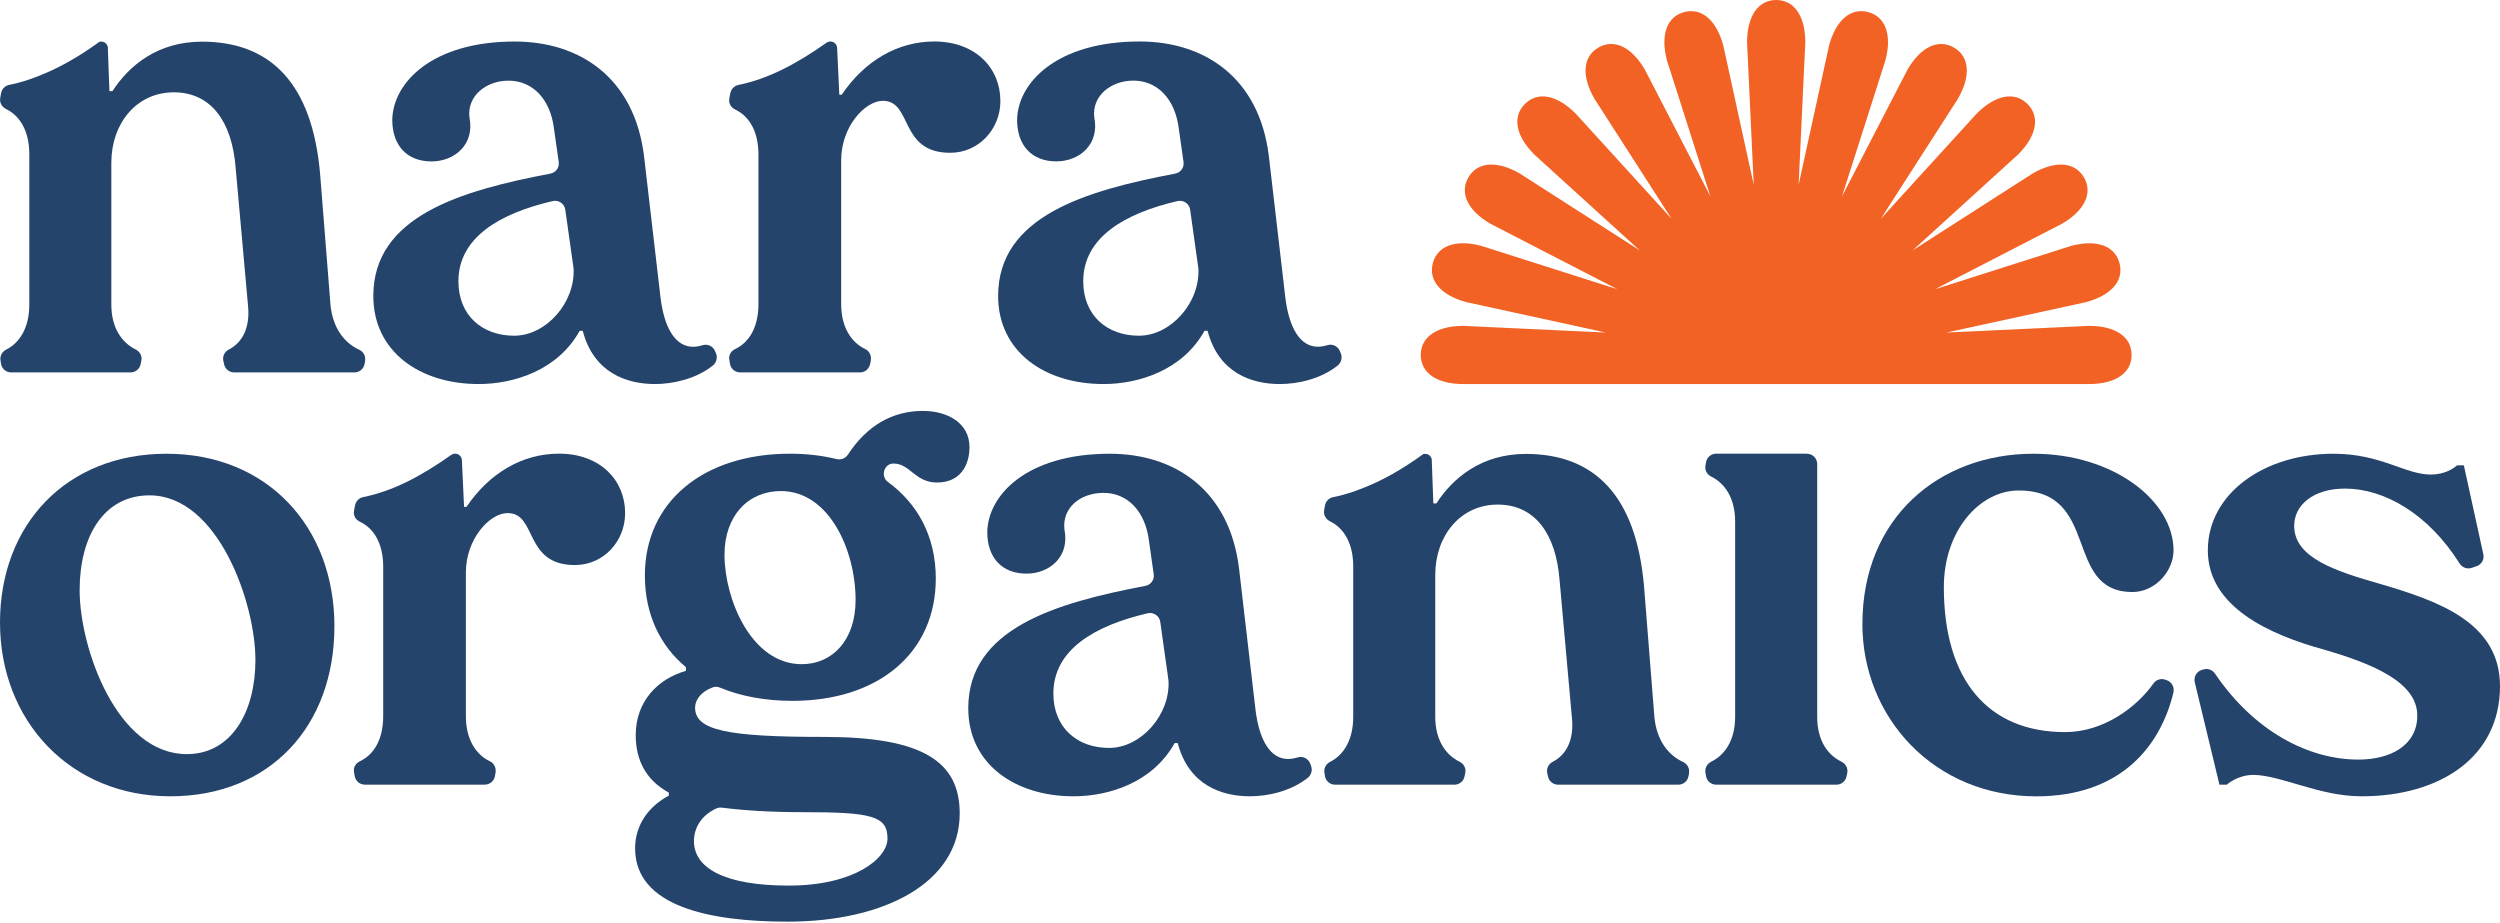 <svg xmlns="http://www.w3.org/2000/svg" fill="none" viewBox="0 0 1140 421" height="421" width="1140">
<path fill="#25446B" d="M261.548 122.408L257.767 95.606C257.391 92.859 254.7 91.06 252.008 91.692C227.645 97.365 209.041 108.414 209.041 128.259C209.041 143.874 219.926 153.084 234.453 153.084C248.98 153.084 262.379 138.023 261.548 122.388M326.522 161.208C327.294 163.145 326.681 165.379 325.058 166.683C317.3 172.889 306.672 175.123 298.696 175.123C285.851 175.123 270.77 170.102 265.724 150.851H264.338C254.284 168.976 234.176 175.123 218.264 175.123C191.447 175.123 170.23 160.338 170.23 134.959C170.23 98.611 210.051 86.949 250.999 79.161C253.473 78.687 255.135 76.394 254.779 73.903L252.602 58.526C250.92 45.145 242.825 36.784 231.94 36.784C221.609 36.784 212.94 43.761 214.068 53.525C216.582 65.8 207.359 73.607 196.751 73.607C185.569 73.607 178.879 66.353 178.879 54.632C179.156 37.891 196.751 18.936 234.73 18.936C264.061 18.936 289.196 35.123 293.669 71.097L301.209 135.809C302.892 149.467 307.919 158.125 316.013 158.125C317.418 158.125 318.903 157.868 320.486 157.393C322.782 156.701 325.216 157.947 326.087 160.16L326.522 161.248V161.208Z"></path>
<path fill="#25446B" d="M456.188 45.975C456.188 59.08 446.134 69.674 433.29 69.674C409.837 69.674 416.249 45.975 402.574 45.975C394.479 45.975 383.574 57.676 383.574 73.034V138.577C383.574 149.349 388.284 156.208 394.558 159.172C396.498 160.082 397.467 162.295 397.091 164.391L396.854 165.715C396.419 168.186 394.459 169.826 392.183 169.826H337.5C335.224 169.826 333.264 168.186 332.888 165.952L332.552 164.015C332.196 161.979 333.344 160.062 335.224 159.172C341.557 156.188 345.852 149.329 345.852 138.577V70.524C345.852 59.772 341.537 52.913 335.224 49.928C333.344 49.039 332.196 47.141 332.552 45.086L332.948 42.852C333.344 40.559 334.868 39.097 336.767 38.721C349.909 36.053 362.734 29.51 376.884 19.489C377.399 19.134 378.032 18.916 378.646 18.916C380.289 18.916 381.654 20.201 381.733 21.861L382.723 43.188H383.831C394.162 27.85 409.243 18.916 426.007 18.916C445.006 18.916 456.168 31.191 456.168 45.975"></path>
<path fill="#25446B" d="M546.463 122.409L542.702 95.606C542.306 92.859 539.635 91.06 536.923 91.693C512.56 97.366 493.956 108.414 493.956 128.259C493.956 143.894 504.861 153.085 519.368 153.085C533.875 153.085 547.294 138.023 546.463 122.409ZM611.438 161.208C612.209 163.145 611.596 165.379 609.973 166.683C602.215 172.91 591.587 175.123 583.611 175.123C570.766 175.123 555.685 170.103 550.658 150.851H549.253C539.199 168.976 519.091 175.123 503.179 175.123C476.362 175.123 455.146 160.339 455.146 134.96C455.146 98.611 494.966 86.949 535.914 79.162C538.368 78.687 540.05 76.394 539.694 73.904L537.517 58.526C535.835 45.125 527.74 36.764 516.855 36.764C506.524 36.764 497.855 43.742 498.983 53.506C501.497 65.78 492.274 73.588 481.666 73.588C470.504 73.588 463.794 66.334 463.794 54.613C464.071 37.871 481.666 18.916 519.665 18.916C548.996 18.916 574.131 35.104 578.584 71.077L586.124 135.79C587.807 149.448 592.834 158.105 600.928 158.105C602.334 158.105 603.818 157.848 605.401 157.374C607.697 156.682 610.131 157.927 611.002 160.141L611.438 161.228V161.208Z"></path>
<path fill="#25446B" d="M166.528 164.488L166.232 165.991C165.836 168.224 163.896 169.825 161.62 169.825H106.778C104.562 169.825 102.642 168.283 102.207 166.129L101.831 164.508C101.375 162.374 102.484 160.298 104.443 159.33C110.539 156.147 114.24 149.348 113.052 138.892L107.451 76.413C105.789 55.501 96.289 42.1 79.249 42.1C62.208 42.1 50.769 56.351 50.769 74.18V138.892C50.769 149.348 55.42 156.167 61.812 159.33C63.792 160.298 64.92 162.374 64.445 164.528L64.108 166.129C63.653 168.283 61.733 169.825 59.536 169.825H5.091C2.775 169.825 0.796 168.145 0.459 165.832L0.222 164.291C-0.095 162.275 1.014 160.318 2.834 159.409C9.009 156.286 13.363 149.427 13.363 138.892V70.266C13.363 59.81 9.108 52.793 2.815 49.749C0.875 48.801 -0.293 46.785 0.103 44.65L0.499 42.436C0.835 40.578 2.32 39.096 4.2 38.7H4.299C8.772 37.811 13.225 36.408 17.658 34.629C26.604 31.15 35.708 26.07 45.307 19.073C45.524 18.994 45.722 18.974 45.96 18.974H46.355C47.8 19.053 48.928 20.101 49.166 21.504L49.898 41.566H51.284C58.844 29.846 71.946 18.994 92.073 18.994C123.344 18.994 142.343 37.949 145.965 79.24L150.695 138.932C151.665 149.467 156.949 156.325 163.738 159.448C165.717 160.338 166.865 162.413 166.469 164.548L166.528 164.488Z"></path>
<path fill="#25446B" d="M116.472 300.91C116.472 274.958 99.432 225.88 68.161 225.88C47.499 225.88 36.317 244.282 36.317 269.127C36.317 295.613 53.357 343.88 85.182 343.88C105.567 343.88 116.472 324.629 116.472 300.93M0 283.892C0 239.261 30.162 206.905 75.959 206.905C121.756 206.905 152.492 240.091 152.492 285.572C152.492 331.053 123.161 363.112 77.641 363.112C32.121 363.112 0 328.799 0 283.892Z"></path>
<path fill="#25446B" d="M285.057 233.965C285.057 247.069 275.003 257.664 262.159 257.664C238.706 257.664 245.119 233.965 231.443 233.965C223.348 233.965 212.443 245.686 212.443 261.024V326.566C212.443 337.319 217.153 344.197 223.427 347.162C225.367 348.071 226.337 350.285 225.961 352.38L225.683 353.922C225.288 356.155 223.328 357.796 221.052 357.796H166.369C164.093 357.796 162.134 356.155 161.758 353.922L161.421 351.985C161.065 349.949 162.213 348.032 164.093 347.142C170.426 344.177 174.741 337.299 174.741 326.547V258.494C174.741 247.741 170.426 240.883 164.093 237.898C162.213 237.009 161.065 235.111 161.421 233.056L161.817 230.802C162.213 228.509 163.737 227.047 165.637 226.671C178.778 224.023 191.603 217.461 205.773 207.439C206.288 207.084 206.921 206.866 207.535 206.866C209.178 206.866 210.543 208.151 210.622 209.811L211.612 231.138H212.72C223.051 215.8 238.132 206.866 254.895 206.866C273.875 206.866 285.057 219.141 285.057 233.925"></path>
<path fill="#25446B" d="M390.148 273.575C390.148 250.983 378.135 223.924 356.068 223.924C341.264 223.924 330.378 235.091 330.378 252.94C330.378 273.298 342.669 302.867 365.567 302.867C379.54 302.867 390.148 291.996 390.148 273.575ZM316.426 383.471C316.426 395.746 330.121 403.83 359.729 403.83C389.337 403.83 404.695 391.555 404.695 382.345C404.695 372.027 397.431 370.347 365.884 370.347C351.417 370.347 339.285 369.576 329.191 368.291C328.34 368.173 327.449 368.291 326.658 368.647C319.691 371.849 316.445 377.66 316.445 383.452M407.367 211.373C403.092 211.412 401.429 217.223 404.873 219.753C418.212 229.498 426.723 244.322 426.723 263.811C426.723 297.827 400.46 319.589 361.372 319.589C349.18 319.589 337.998 317.573 328.3 313.561C327.291 313.146 326.143 313.027 325.094 313.402C319.731 315.32 316.96 319.095 316.96 322.653C316.96 332.97 331.21 336.034 375.899 336.034C420.587 336.034 437.628 347.182 437.628 370.9C437.628 402.703 402.993 420.275 359.155 420.275C323.412 420.275 289.608 413.298 289.608 386.812C289.608 375.941 296.041 367.56 304.966 362.816V361.413C294.635 355.839 289.885 346.628 289.885 335.204C289.885 319.866 299.939 309.548 312.784 305.911V304.231C301.048 294.467 294.061 280.236 294.061 262.388C294.061 228.924 320.602 206.886 360.263 206.886C367.665 206.886 374.85 207.696 381.48 209.337C383.498 209.831 385.537 209.001 386.665 207.281C395.413 193.939 407.05 187.377 420.864 187.377C431.75 187.377 442.081 192.674 442.081 203.842C442.081 212.203 437.885 220.03 427.277 220.03C417.223 220.03 414.986 211.373 407.446 211.373H407.347"></path>
<path fill="#25446B" d="M532.845 310.378L529.084 283.576C528.708 280.828 526.016 279.03 523.305 279.662C498.942 285.335 480.338 296.384 480.338 316.228C480.338 331.843 491.223 341.054 505.75 341.054C520.277 341.054 533.676 325.993 532.845 310.358M597.819 349.197C598.591 351.134 597.978 353.368 596.355 354.672C588.597 360.879 577.969 363.112 569.993 363.112C557.148 363.112 542.067 358.092 537.04 338.84H535.635C525.581 356.965 505.473 363.112 489.561 363.112C462.744 363.112 441.527 348.328 441.527 322.949C441.527 286.6 481.367 274.938 522.316 267.15C524.77 266.676 526.452 264.383 526.096 261.893L523.919 246.515C522.236 233.134 514.142 224.753 503.256 224.753C492.371 224.753 484.257 231.731 485.385 241.495C487.898 253.769 478.676 261.577 468.068 261.577C456.905 261.577 450.196 254.323 450.196 242.602C450.473 225.86 468.068 206.905 506.047 206.905C535.378 206.905 560.513 223.093 564.986 259.066L572.526 323.779C574.208 337.437 579.235 346.094 587.33 346.094C588.735 346.094 590.219 345.837 591.823 345.363C594.118 344.671 596.533 345.916 597.424 348.13L597.859 349.197H597.819Z"></path>
<path fill="#25446B" d="M823.956 206.906C826.549 206.906 828.647 209.001 828.647 211.59V326.843C828.647 337.339 833.14 344.158 839.671 347.3C841.65 348.269 842.798 350.384 842.342 352.538L842.006 354.1C841.551 356.274 839.631 357.816 837.414 357.816H782.573C780.297 357.816 778.357 356.195 777.961 353.961L777.684 352.4C777.308 350.305 778.417 348.269 780.336 347.32C786.729 344.178 791.222 337.339 791.222 326.823V237.839C791.222 227.324 786.709 220.485 780.336 217.342C778.417 216.393 777.288 214.377 777.684 212.262L777.961 210.72C778.377 208.487 780.317 206.866 782.573 206.866H823.956V206.906Z"></path>
<path fill="#25446B" d="M849.264 284.445C849.264 236.198 884.176 206.905 927.182 206.905C963.776 206.905 991.128 228.39 991.128 250.982C991.128 260.47 982.756 269.957 972.425 269.957C940.581 269.957 958.175 223.666 920.473 223.666C902.879 223.666 886.392 241.791 886.392 267.724C886.392 310.398 906.777 333.839 941.689 333.839C959.363 333.839 974.444 322.336 982.004 311.623C983.192 309.923 985.369 309.251 987.328 309.923L988.06 310.18C990.376 310.99 991.643 313.422 991.069 315.813C985.171 340.441 966.864 363.132 928.568 363.132C881.92 363.132 849.244 327.159 849.244 284.465"></path>
<path fill="#25446B" d="M1027.71 353.348C1020.17 353.348 1015.42 357.815 1015.42 357.815H1012.07L1000.81 311.089C1000.24 308.678 1001.64 306.207 1004.02 305.496L1004.81 305.258C1006.79 304.665 1008.89 305.476 1010.05 307.176C1027.83 333.385 1052.55 346.371 1075.46 346.371C1089.99 346.371 1102.28 339.947 1102.28 326.289C1102.28 310.951 1081.62 302.57 1059.55 296.166C1035.25 289.486 1006.77 276.915 1006.77 250.982C1006.77 225.05 1032.46 206.905 1064.02 206.905C1085.81 206.905 1096.7 216.393 1108.44 216.393C1114.87 216.393 1118.77 213.606 1120.45 212.202H1123.52L1132.4 252.741C1132.92 255.074 1131.59 257.406 1129.34 258.177L1127.08 258.948C1125 259.659 1122.73 258.79 1121.56 256.932C1107.13 234.004 1086.96 222.797 1069.33 222.797C1054.8 222.797 1046.15 230.327 1046.15 239.815C1046.15 254.323 1064.88 260.45 1085.54 266.32C1112.08 274.128 1140 283.892 1140 312.908C1140 345.264 1112.63 363.112 1076.89 363.112C1057.61 363.112 1040.59 353.625 1027.73 353.348"></path>
<path fill="#25446B" d="M770.234 352.479L769.938 353.981C769.542 356.215 767.602 357.816 765.326 357.816H710.484C708.268 357.816 706.348 356.274 705.913 354.12L705.537 352.499C705.081 350.364 706.19 348.289 708.149 347.32C714.245 344.138 717.946 337.339 716.758 326.883L711.157 264.404C709.495 243.492 699.995 230.091 682.955 230.091C665.914 230.091 654.475 244.342 654.475 262.17V326.883C654.475 337.339 659.126 344.158 665.519 347.32C667.498 348.289 668.626 350.364 668.151 352.519L667.814 354.12C667.359 356.274 665.439 357.816 663.243 357.816H608.797C606.481 357.816 604.502 356.136 604.165 353.823L603.928 352.281C603.611 350.265 604.72 348.309 606.54 347.399C612.715 344.276 617.069 337.418 617.069 326.883V258.257C617.069 247.801 612.814 240.784 606.521 237.74C604.581 236.791 603.413 234.775 603.809 232.64L604.205 230.427C604.542 228.569 606.026 227.086 607.906 226.691H608.005C612.478 225.802 616.931 224.398 621.364 222.619C630.31 219.141 639.414 214.061 649.013 207.064C649.23 206.985 649.428 206.965 649.666 206.965H650.062C651.506 207.044 652.634 208.092 652.872 209.495L653.604 229.557H654.99C662.55 217.836 675.652 206.985 695.78 206.985C727.05 206.985 746.049 225.94 749.671 267.23L754.401 326.922C755.371 337.457 760.655 344.316 767.444 347.439C769.423 348.328 770.571 350.404 770.175 352.538L770.234 352.479Z"></path>
<path fill="#F16224" d="M952.615 175.123C964.589 175.123 972.01 170.142 972.01 161.86C972.01 153.578 964.589 148.597 952.615 148.597L887.62 151.641L951.19 137.786C962.768 134.682 968.626 127.962 966.489 119.957C964.331 111.952 955.88 109.066 944.322 112.15L882.336 131.896L940.146 102.089C950.517 96.1 954.455 88.095 950.299 80.92C946.143 73.745 937.237 73.133 926.866 79.121L872.104 114.225L920.216 70.484C928.687 62.024 930.409 53.268 924.531 47.418C918.673 41.567 909.905 43.267 901.434 51.727L857.636 99.776L892.786 45.085C898.782 34.728 898.169 25.834 890.985 21.683C883.8 17.532 875.785 21.465 869.788 31.823L839.943 89.558L859.714 27.652C862.822 16.089 859.912 7.649 851.897 5.515C843.881 3.36 837.152 9.231 834.045 20.793L820.171 84.28L823.219 19.37C823.219 7.412 818.232 0 809.939 0C801.647 0 796.659 7.412 796.659 19.37L799.707 84.28L785.833 20.793C782.726 9.25 775.997 3.38 767.982 5.515C759.966 7.649 757.077 16.109 760.164 27.652L779.936 89.558L750.09 31.823C744.094 21.465 736.078 17.532 728.894 21.683C721.71 25.834 721.096 34.728 727.093 45.085L762.242 99.776L718.444 51.727C709.973 43.267 701.206 41.547 695.348 47.418C689.489 53.268 691.191 62.024 699.662 70.484L747.775 114.225L693.012 79.121C682.641 73.133 673.735 73.745 669.579 80.92C665.423 88.095 669.362 96.1 679.732 102.089L737.543 131.896L675.556 112.15C663.998 109.047 655.527 111.952 653.39 119.957C651.233 127.962 657.111 134.682 668.689 137.786L732.258 151.641L667.264 148.597C655.29 148.597 647.868 153.578 647.868 161.86C647.868 170.142 655.29 175.123 667.264 175.123H952.575H952.615Z"></path>
</svg>
